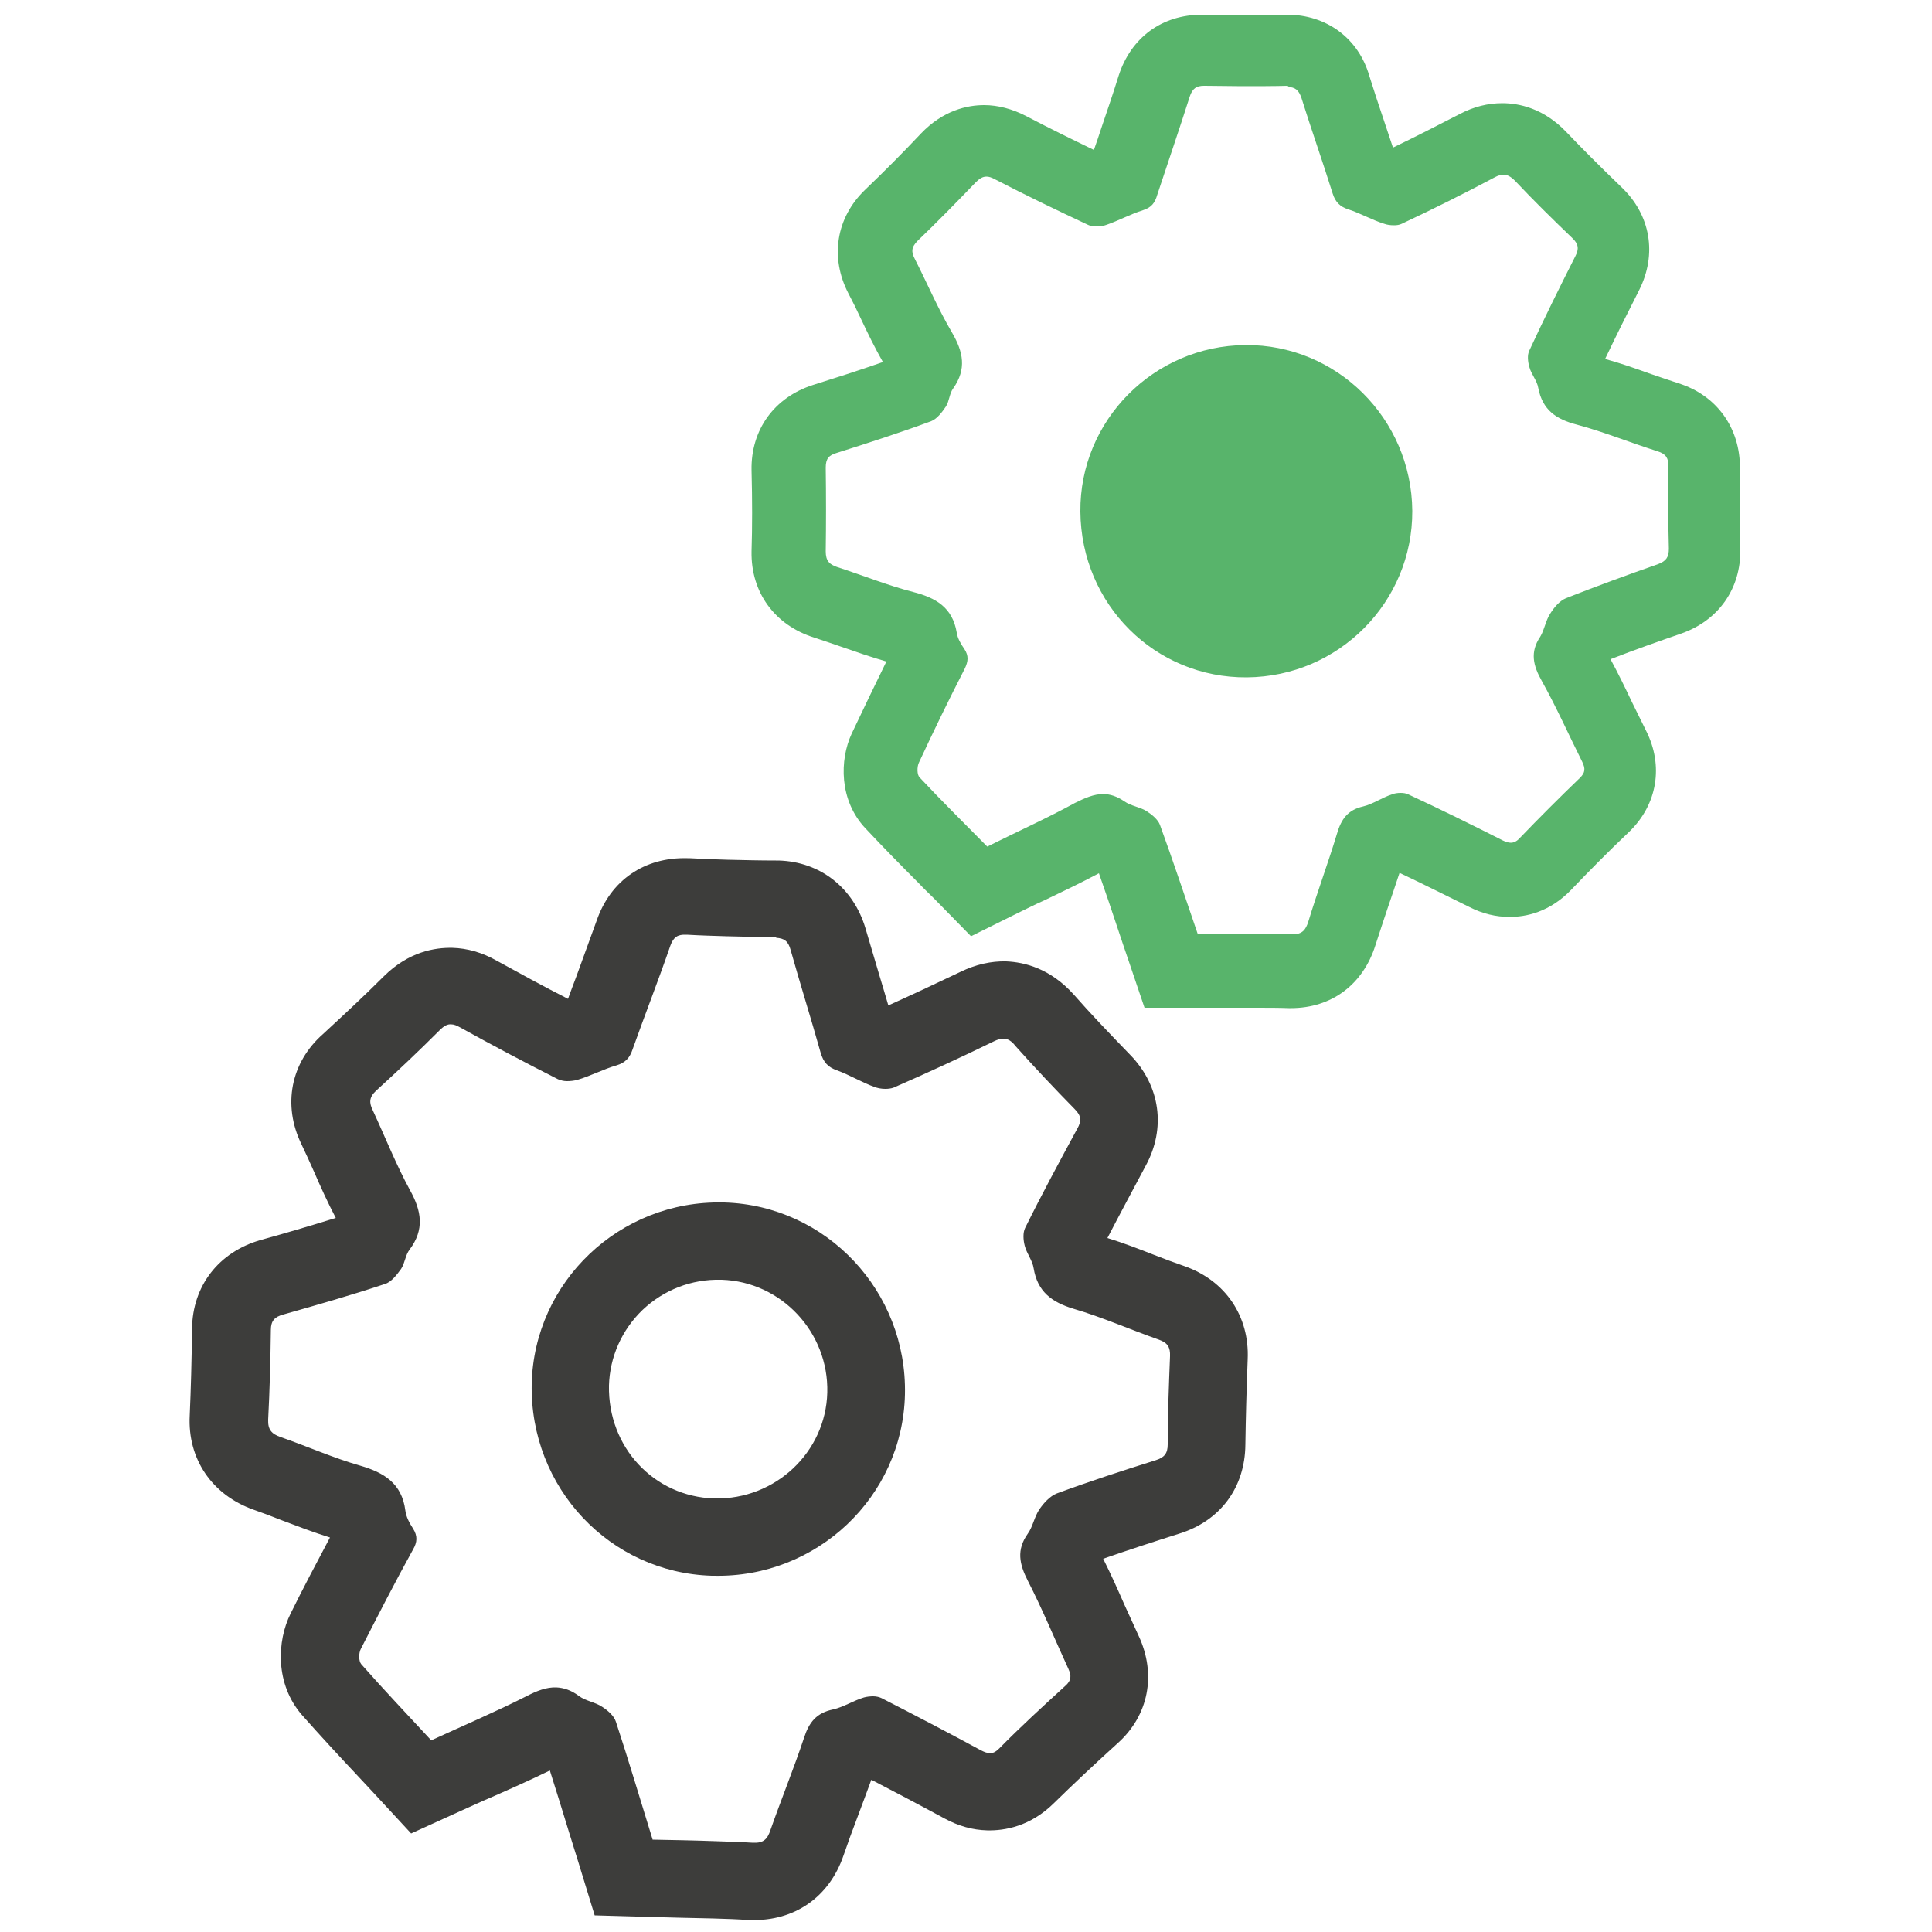 <?xml version="1.0" encoding="UTF-8"?> <!-- Generator: Adobe Illustrator 24.0.1, SVG Export Plug-In . SVG Version: 6.00 Build 0) --> <svg xmlns="http://www.w3.org/2000/svg" xmlns:xlink="http://www.w3.org/1999/xlink" id="Ebene_1" x="0px" y="0px" viewBox="0 0 500 500" style="enable-background:new 0 0 500 500;" xml:space="preserve"> <style type="text/css"> .st0{fill:#58B46B;} .st1{fill:#3D3D3B;} .st2{fill:none;stroke:#3D3D3B;stroke-width:20;stroke-linecap:round;stroke-linejoin:round;stroke-miterlimit:10;} .st3{fill:#FFFFFF;stroke:#58B46B;stroke-width:17;stroke-linecap:round;stroke-linejoin:round;stroke-miterlimit:10;} .st4{fill:#FFFFFF;stroke:#58B46B;stroke-width:17;stroke-miterlimit:10;} .st5{fill:none;stroke:#58B46B;stroke-width:17;stroke-linecap:round;stroke-linejoin:round;stroke-miterlimit:10;} .st6{fill:none;stroke:#3D3D3B;stroke-width:17;stroke-linecap:round;stroke-linejoin:round;stroke-miterlimit:10;} .st7{fill:#38AC56;} .st8{fill:none;stroke:#3D3D3B;stroke-width:17;stroke-miterlimit:10;} .st9{fill:none;stroke:#58B46C;stroke-width:17;stroke-miterlimit:10;} .st10{fill:#3E3D3C;} .st11{fill:#58B46C;} .st12{fill:none;} .st13{fill:none;stroke:#58B46C;stroke-width:17;stroke-linecap:round;stroke-miterlimit:10;} .st14{fill:none;stroke:#58B46B;stroke-width:16;stroke-linecap:round;stroke-linejoin:round;stroke-miterlimit:10;} .st15{fill:none;stroke:#38AC56;stroke-width:17;stroke-linecap:round;stroke-linejoin:round;stroke-miterlimit:10;} .st16{fill:none;stroke:#3D3D3B;stroke-width:17;stroke-linecap:round;stroke-miterlimit:10;} .st17{fill:#FFFFFF;stroke:#3D3D3B;stroke-width:17;stroke-linecap:round;stroke-linejoin:round;stroke-miterlimit:10;} .st18{fill:none;stroke:#38AC56;stroke-width:17;stroke-miterlimit:10;} .st19{fill:none;stroke:#3D3D3B;stroke-width:17;stroke-linejoin:round;stroke-miterlimit:10;} .st20{fill:#3D3D3B;stroke:#3D3D3B;stroke-width:8;stroke-linejoin:round;stroke-miterlimit:10;} .st21{fill:none;stroke:#58B46B;stroke-width:17;stroke-linejoin:round;stroke-miterlimit:10;} .st22{fill:#58B46B;stroke:#58B46B;stroke-width:17;stroke-linecap:round;stroke-miterlimit:10;} .st23{fill:none;stroke:#3D3D3B;stroke-width:17;stroke-linecap:round;stroke-linejoin:round;} .st24{fill:#58B46B;stroke:#58B46B;stroke-width:17;stroke-linecap:round;stroke-linejoin:round;} </style> <g> <path class="st0" d="M333.1,22.5c2.1,0,3,0.8,3.7,2.8c2.6,8.3,5.5,16.5,8.1,24.8c0.7,2.2,1.9,3.4,4.1,4.1c3.1,1,6,2.7,9.2,3.7 c0.8,0.3,1.7,0.4,2.6,0.4c0.7,0,1.4-0.1,2-0.4c8.1-3.8,16.1-7.8,24-12c0.9-0.5,1.7-0.7,2.3-0.7c1,0,1.9,0.5,3,1.6 c4.8,5.1,9.8,10,14.8,14.8c1.6,1.5,1.8,2.8,0.8,4.7c-4.1,8.1-8.1,16.2-11.9,24.4c-0.6,1.2-0.4,2.9,0,4.3c0.5,1.9,2,3.5,2.3,5.4 c1.1,5.7,4.6,8.1,10,9.5c7.1,1.9,13.9,4.7,20.9,6.9c2.2,0.7,2.8,1.8,2.8,3.9c-0.1,7.1-0.1,14.2,0.1,21.3c0,2.2-0.7,3.2-2.8,4 c-8,2.8-15.9,5.7-23.8,8.8c-1.7,0.7-3.1,2.4-4.1,4c-1.2,1.8-1.5,4.2-2.6,6c-2.7,4-1.8,7.5,0.4,11.4c3.8,6.8,7,14,10.5,21 c0.8,1.7,0.8,2.7-0.6,4.1c-5.3,5.1-10.5,10.3-15.6,15.6c-0.8,0.9-1.6,1.2-2.3,1.2c-0.6,0-1.3-0.2-2.1-0.6 c-8.1-4.1-16.2-8.1-24.4-11.9c-0.6-0.3-1.3-0.4-2-0.4c-0.8,0-1.6,0.1-2.3,0.4c-2.5,0.8-4.9,2.5-7.4,3.1c-4,0.9-5.7,3.3-6.8,7.1 c-2.3,7.6-5.1,15.1-7.4,22.7c-0.7,2.2-1.6,3.3-4.1,3.3c-0.1,0-0.1,0-0.2,0c-3-0.1-6-0.1-9-0.1c-5.1,0-10.2,0.1-15.3,0.1 c-3.3-9.6-6.4-19-9.8-28.3c-0.5-1.4-2.1-2.7-3.5-3.6c-1.8-1.1-4-1.3-5.7-2.5c-1.9-1.3-3.7-1.9-5.5-1.9c-2.4,0-4.7,1-7.3,2.3 c-7.3,4-14.9,7.4-22.7,11.3c-5.9-6-11.8-11.8-17.5-17.9c-0.7-0.7-0.7-2.7-0.2-3.8c3.8-8.2,7.8-16.4,11.9-24.4c0.9-1.9,1-3.3-0.1-5 c-0.9-1.3-1.8-2.8-2-4.3c-1.1-6.5-5.4-9-11.3-10.5c-6.6-1.7-13-4.3-19.5-6.4c-2.2-0.7-3.1-1.7-3.1-4.1c0.1-7.2,0.1-14.5,0-21.7 c0-2.3,0.8-3.2,2.9-3.8c8.2-2.6,16.3-5.2,24.4-8.2c1.5-0.6,2.8-2.3,3.8-3.8c0.9-1.4,0.9-3.4,1.9-4.7c3.5-5,2.6-9.4-0.3-14.4 c-3.6-6.1-6.4-12.7-9.6-19c-1-1.9-1-3.1,0.7-4.8c5.1-4.9,10.1-10,15-15.1c1-1,1.8-1.5,2.8-1.5c0.6,0,1.3,0.2,2.2,0.7 c7.9,4.1,16,8,24.1,11.8c0.6,0.3,1.4,0.4,2.2,0.4c0.9,0,1.7-0.1,2.5-0.4c3.2-1.1,6.3-2.8,9.5-3.8c2.2-0.7,3.1-1.9,3.7-4 c2.8-8.5,5.7-16.9,8.4-25.4c0.7-2.1,1.7-2.8,3.7-2.8c0.1,0,0.1,0,0.2,0c3.2,0,6.4,0.1,9.6,0.1c4,0,8.1,0,12.1-0.1 C333,22.5,333.1,22.5,333.1,22.5 M333.1,3.8c-0.2,0-0.4,0-0.6,0c-3.8,0.1-7.7,0.1-11.7,0.1c-3,0-6.1,0-9.3-0.1c-0.1,0-0.3,0-0.4,0 c-10.4,0-18.4,5.9-21.6,15.8c-1.4,4.5-2.9,8.9-4.5,13.6c-0.6,1.8-1.2,3.7-1.9,5.6c-6-2.9-11.9-5.8-17.6-8.8 c-3.5-1.8-7.2-2.8-10.8-2.8c-4.3,0-10.6,1.3-16.4,7.4c-4.7,5-9.6,9.9-14.4,14.5c-7.5,7.2-9.2,17.5-4.3,26.9 c1.1,2.1,2.2,4.3,3.3,6.7c1.7,3.6,3.5,7.3,5.6,11c-6.6,2.3-12.9,4.3-18,5.9c-10.1,3.2-16.2,11.6-16,22.1c0.2,7.8,0.2,14.6,0,21 c-0.2,10.6,6,19.1,16.2,22.3c2.2,0.7,4.4,1.5,6.8,2.3c3.8,1.3,7.7,2.7,11.9,3.9c-3.1,6.3-6.1,12.6-9,18.7 c-3.1,6.7-3.3,17.2,3.6,24.5c4.5,4.8,9.2,9.6,13.7,14.1c1.3,1.4,2.7,2.7,4.1,4.1l9.5,9.7l12.1-6c2.3-1.1,4.6-2.3,6.9-3.3 c4.6-2.2,9.4-4.5,14.1-7c1.7,4.9,3.4,9.8,5.1,15c0.8,2.4,1.6,4.8,2.4,7.1l4.3,12.7l13.4,0c2.3,0,4.6,0,7,0c2.8,0,5.5,0,8.3,0 c3.3,0,6,0,8.6,0.1c0.2,0,0.4,0,0.6,0c10.5,0,18.7-6.1,21.9-16.4c1-3.1,2-6.1,3.1-9.4c1-3,2.1-6.1,3.1-9.2c5.3,2.5,11.1,5.4,18,8.8 c3.5,1.8,7,2.6,10.5,2.6c4.2,0,10.3-1.2,15.9-7c4.4-4.6,9.3-9.6,15.1-15.1c7.2-7,8.9-17,4.3-26.1c-1.2-2.4-2.4-4.9-3.7-7.5 c-1.7-3.6-3.5-7.3-5.5-11c6.4-2.5,12.7-4.7,18.2-6.6c9.8-3.4,15.6-11.7,15.4-22c-0.1-6.6-0.1-13.4-0.1-20.7 c0.1-10.5-6-19-15.9-22.1c-2.5-0.8-5-1.7-7.7-2.6c-3.6-1.3-7.3-2.6-11.3-3.7c2.7-5.7,5.6-11.5,8.8-17.8c4.7-9.3,3-19.5-4.6-26.7 c-5.5-5.3-10-9.8-14.2-14.2c-5.9-6.2-12.3-7.5-16.6-7.5c-3.7,0-7.4,0.9-11,2.8c-6,3.1-11.7,6-17.3,8.7c-0.8-2.3-1.5-4.6-2.3-6.9 c-1.3-3.8-2.6-7.8-3.8-11.6C351.6,9.9,343.3,3.8,333.1,3.8L333.1,3.8z"></path> </g> <g> <path class="st1" d="M200.8,242.7c2.2,0.1,3.2,0.9,3.8,3.1c2.5,8.9,5.3,17.8,7.8,26.7c0.7,2.4,1.9,3.7,4.2,4.5 c3.3,1.2,6.4,3.1,9.7,4.3c0.8,0.3,1.8,0.5,2.8,0.5c0.8,0,1.5-0.1,2.1-0.3c8.7-3.8,17.4-7.8,26-12c1-0.5,1.8-0.7,2.5-0.7 c1.1,0,2.1,0.6,3.1,1.9c5,5.6,10.1,11,15.3,16.3c1.7,1.7,1.9,3,0.7,5.1c-4.6,8.5-9.2,17-13.5,25.7c-0.6,1.2-0.5,3.1-0.1,4.6 c0.5,2,2,3.8,2.3,5.8c1,6.1,4.7,8.8,10.3,10.5c7.5,2.2,14.7,5.4,22.1,8c2.3,0.8,3,2,2.9,4.3c-0.3,7.6-0.6,15.2-0.6,22.8 c0,2.4-0.9,3.4-3.1,4.1c-8.6,2.7-17.2,5.5-25.6,8.6c-1.8,0.7-3.4,2.5-4.5,4.1c-1.3,1.9-1.7,4.5-3,6.3c-3,4.2-2.2,7.9,0,12.2 c3.8,7.4,7,15.2,10.5,22.8c0.8,1.8,0.8,3-0.8,4.4c-5.8,5.3-11.6,10.6-17.1,16.2c-0.9,0.9-1.7,1.3-2.5,1.2c-0.7,0-1.4-0.3-2.2-0.7 c-8.5-4.6-17.1-9.1-25.7-13.5c-0.6-0.3-1.4-0.5-2.2-0.5c-0.8,0-1.7,0.1-2.4,0.3c-2.7,0.8-5.3,2.5-8,3.1c-4.3,0.9-6.2,3.3-7.5,7.3 c-2.7,8.1-5.9,15.9-8.7,23.9c-0.8,2.4-1.8,3.4-4.4,3.3c-0.1,0-0.2,0-0.2,0c-3.2-0.2-6.4-0.3-9.6-0.4c-5.4-0.2-10.9-0.3-16.3-0.4 c-3.2-10.3-6.2-20.5-9.5-30.5c-0.5-1.6-2.2-3-3.6-3.9c-1.8-1.2-4.3-1.5-6-2.8c-2-1.5-3.9-2.1-5.8-2.2c-2.6-0.1-5.1,0.9-7.8,2.3 c-7.9,4-16.1,7.5-24.6,11.4c-6.1-6.6-12.2-13-18.1-19.7c-0.7-0.8-0.7-2.9-0.1-4c4.4-8.6,8.8-17.2,13.5-25.7c1.1-1.9,1.2-3.5,0-5.4 c-0.9-1.4-1.8-3-2-4.7c-0.9-7-5.5-9.8-11.7-11.6c-7-2-13.7-5-20.6-7.4c-2.3-0.8-3.3-1.9-3.2-4.5c0.4-7.7,0.6-15.4,0.7-23.2 c0-2.4,1-3.4,3.2-4c8.8-2.5,17.6-5,26.3-7.9c1.7-0.5,3.1-2.4,4.2-3.9c1-1.5,1.1-3.6,2.2-5c3.9-5.2,3.1-10,0.1-15.4 c-3.6-6.6-6.4-13.7-9.6-20.6c-1-2-1-3.4,0.8-5.1c5.6-5.1,11.1-10.3,16.5-15.7c1.1-1.1,2-1.6,3-1.5c0.7,0,1.4,0.3,2.3,0.8 c8.3,4.6,16.8,9.1,25.3,13.4c0.7,0.3,1.5,0.5,2.3,0.5c0.9,0,1.8-0.1,2.6-0.3c3.5-1,6.8-2.8,10.3-3.8c2.3-0.7,3.4-2,4.1-4.1 c3.2-9,6.7-17.9,9.8-26.9c0.8-2.2,1.9-2.9,4.1-2.8c0.1,0,0.1,0,0.2,0c3.4,0.2,6.8,0.3,10.2,0.4c4.3,0.1,8.6,0.2,13,0.3 C200.7,242.7,200.8,242.7,200.8,242.7 M184.2,407.8c0.2,0,0.3,0,0.5,0c26.7,0.6,48.9-20.4,49.5-46.9c0.6-26.7-20.3-48.9-46.7-49.7 c-0.1,0-0.3,0-0.4,0c-26.7-0.6-48.9,20.5-49.5,47C137.1,385,157.8,407,184.2,407.8 M201.5,222.7c-0.2,0-0.4,0-0.7,0 c-4,0-8.2-0.1-12.5-0.2c-3.2-0.1-6.5-0.2-9.9-0.4c-0.2,0-0.3,0-0.5,0c-11.1-0.3-19.9,5.7-23.5,16.2c-1.7,4.7-3.4,9.4-5.2,14.3 c-0.7,1.9-1.5,3.9-2.2,5.9c-6.3-3.2-12.5-6.6-18.5-9.9c-3.7-2.1-7.6-3.2-11.4-3.3c-4.6-0.1-11.3,1-17.7,7.3 c-5.2,5.2-10.6,10.2-15.8,15C75.2,275,73.1,286,78,296.1c1.1,2.3,2.2,4.7,3.3,7.2c1.7,3.9,3.5,7.9,5.6,11.9 c-7.1,2.2-13.9,4.2-19.4,5.7c-10.9,3.1-17.7,11.9-17.8,23c-0.1,8.3-0.3,15.6-0.6,22.4c-0.6,11.3,5.8,20.6,16.5,24.4 c2.3,0.8,4.7,1.7,7.2,2.7c4,1.5,8.1,3.1,12.6,4.5c-3.5,6.6-7,13.2-10.2,19.7c-3.5,7-4.1,18.2,3,26.3c4.7,5.3,9.5,10.5,14.2,15.5 c1.4,1.5,2.8,3,4.2,4.5l9.8,10.6l13.2-6c2.5-1.1,5-2.3,7.4-3.3c5-2.2,10.2-4.5,15.3-7c1.7,5.3,3.3,10.6,5,16.1 c0.8,2.6,1.6,5.1,2.4,7.7l4.2,13.7l14.3,0.4c2.5,0.1,5,0.1,7.4,0.2c3,0.1,5.9,0.1,8.9,0.2c3.5,0.1,6.4,0.2,9.2,0.4 c0.2,0,0.5,0,0.7,0c11.2,0.3,20.2-5.9,23.9-16.7c1.1-3.2,2.3-6.5,3.6-9.9c1.2-3.2,2.4-6.4,3.6-9.7c5.6,2.9,11.7,6.1,18.9,10 c3.7,2,7.3,3,11.1,3.1c4.5,0.1,11.1-1,17.2-7c4.9-4.8,10.3-9.9,16.6-15.6c8-7.2,10-17.8,5.4-27.7c-1.2-2.6-2.4-5.3-3.7-8.1 c-1.7-3.9-3.5-7.9-5.5-11.9c6.9-2.4,13.7-4.6,19.7-6.5c10.6-3.3,17-11.9,17.1-23c0.1-7,0.3-14.3,0.6-22.1 c0.5-11.2-5.8-20.4-16.3-24.1c-2.6-0.9-5.3-1.9-8.1-3c-3.8-1.5-7.7-3-11.9-4.3c3.1-6,6.4-12.1,9.9-18.7c5.3-9.7,3.8-20.7-4-28.7 c-5.7-5.9-10.4-10.8-14.6-15.6c-6.1-6.8-12.8-8.4-17.5-8.6c-3.9-0.1-7.9,0.8-11.8,2.7c-6.5,3.1-12.7,6-18.7,8.7 c-0.7-2.5-1.5-5-2.2-7.4c-1.2-4.1-2.5-8.4-3.7-12.5C220.9,229.8,212.3,223,201.5,222.7L201.5,222.7z M184.8,387.8 c-15.6-0.5-27.5-13.3-27.2-29.2c0.2-7.4,3.3-14.4,8.7-19.6c5.5-5.2,12.7-8,20.3-7.8l0.2,0c15.4,0.5,27.7,13.6,27.3,29.2 c-0.4,15.4-13.4,27.7-29.1,27.4L184.8,387.8L184.8,387.8z"></path> </g> <g> <path class="st0" d="M322.7,175.3c23.8-0.2,42.9-19.5,42.8-43.1c-0.2-23.9-19.6-43.1-43.2-42.9c-23.7,0.2-42.9,19.5-42.7,43.1 C279.8,156.5,299,175.5,322.7,175.3z"></path> </g> </svg> 